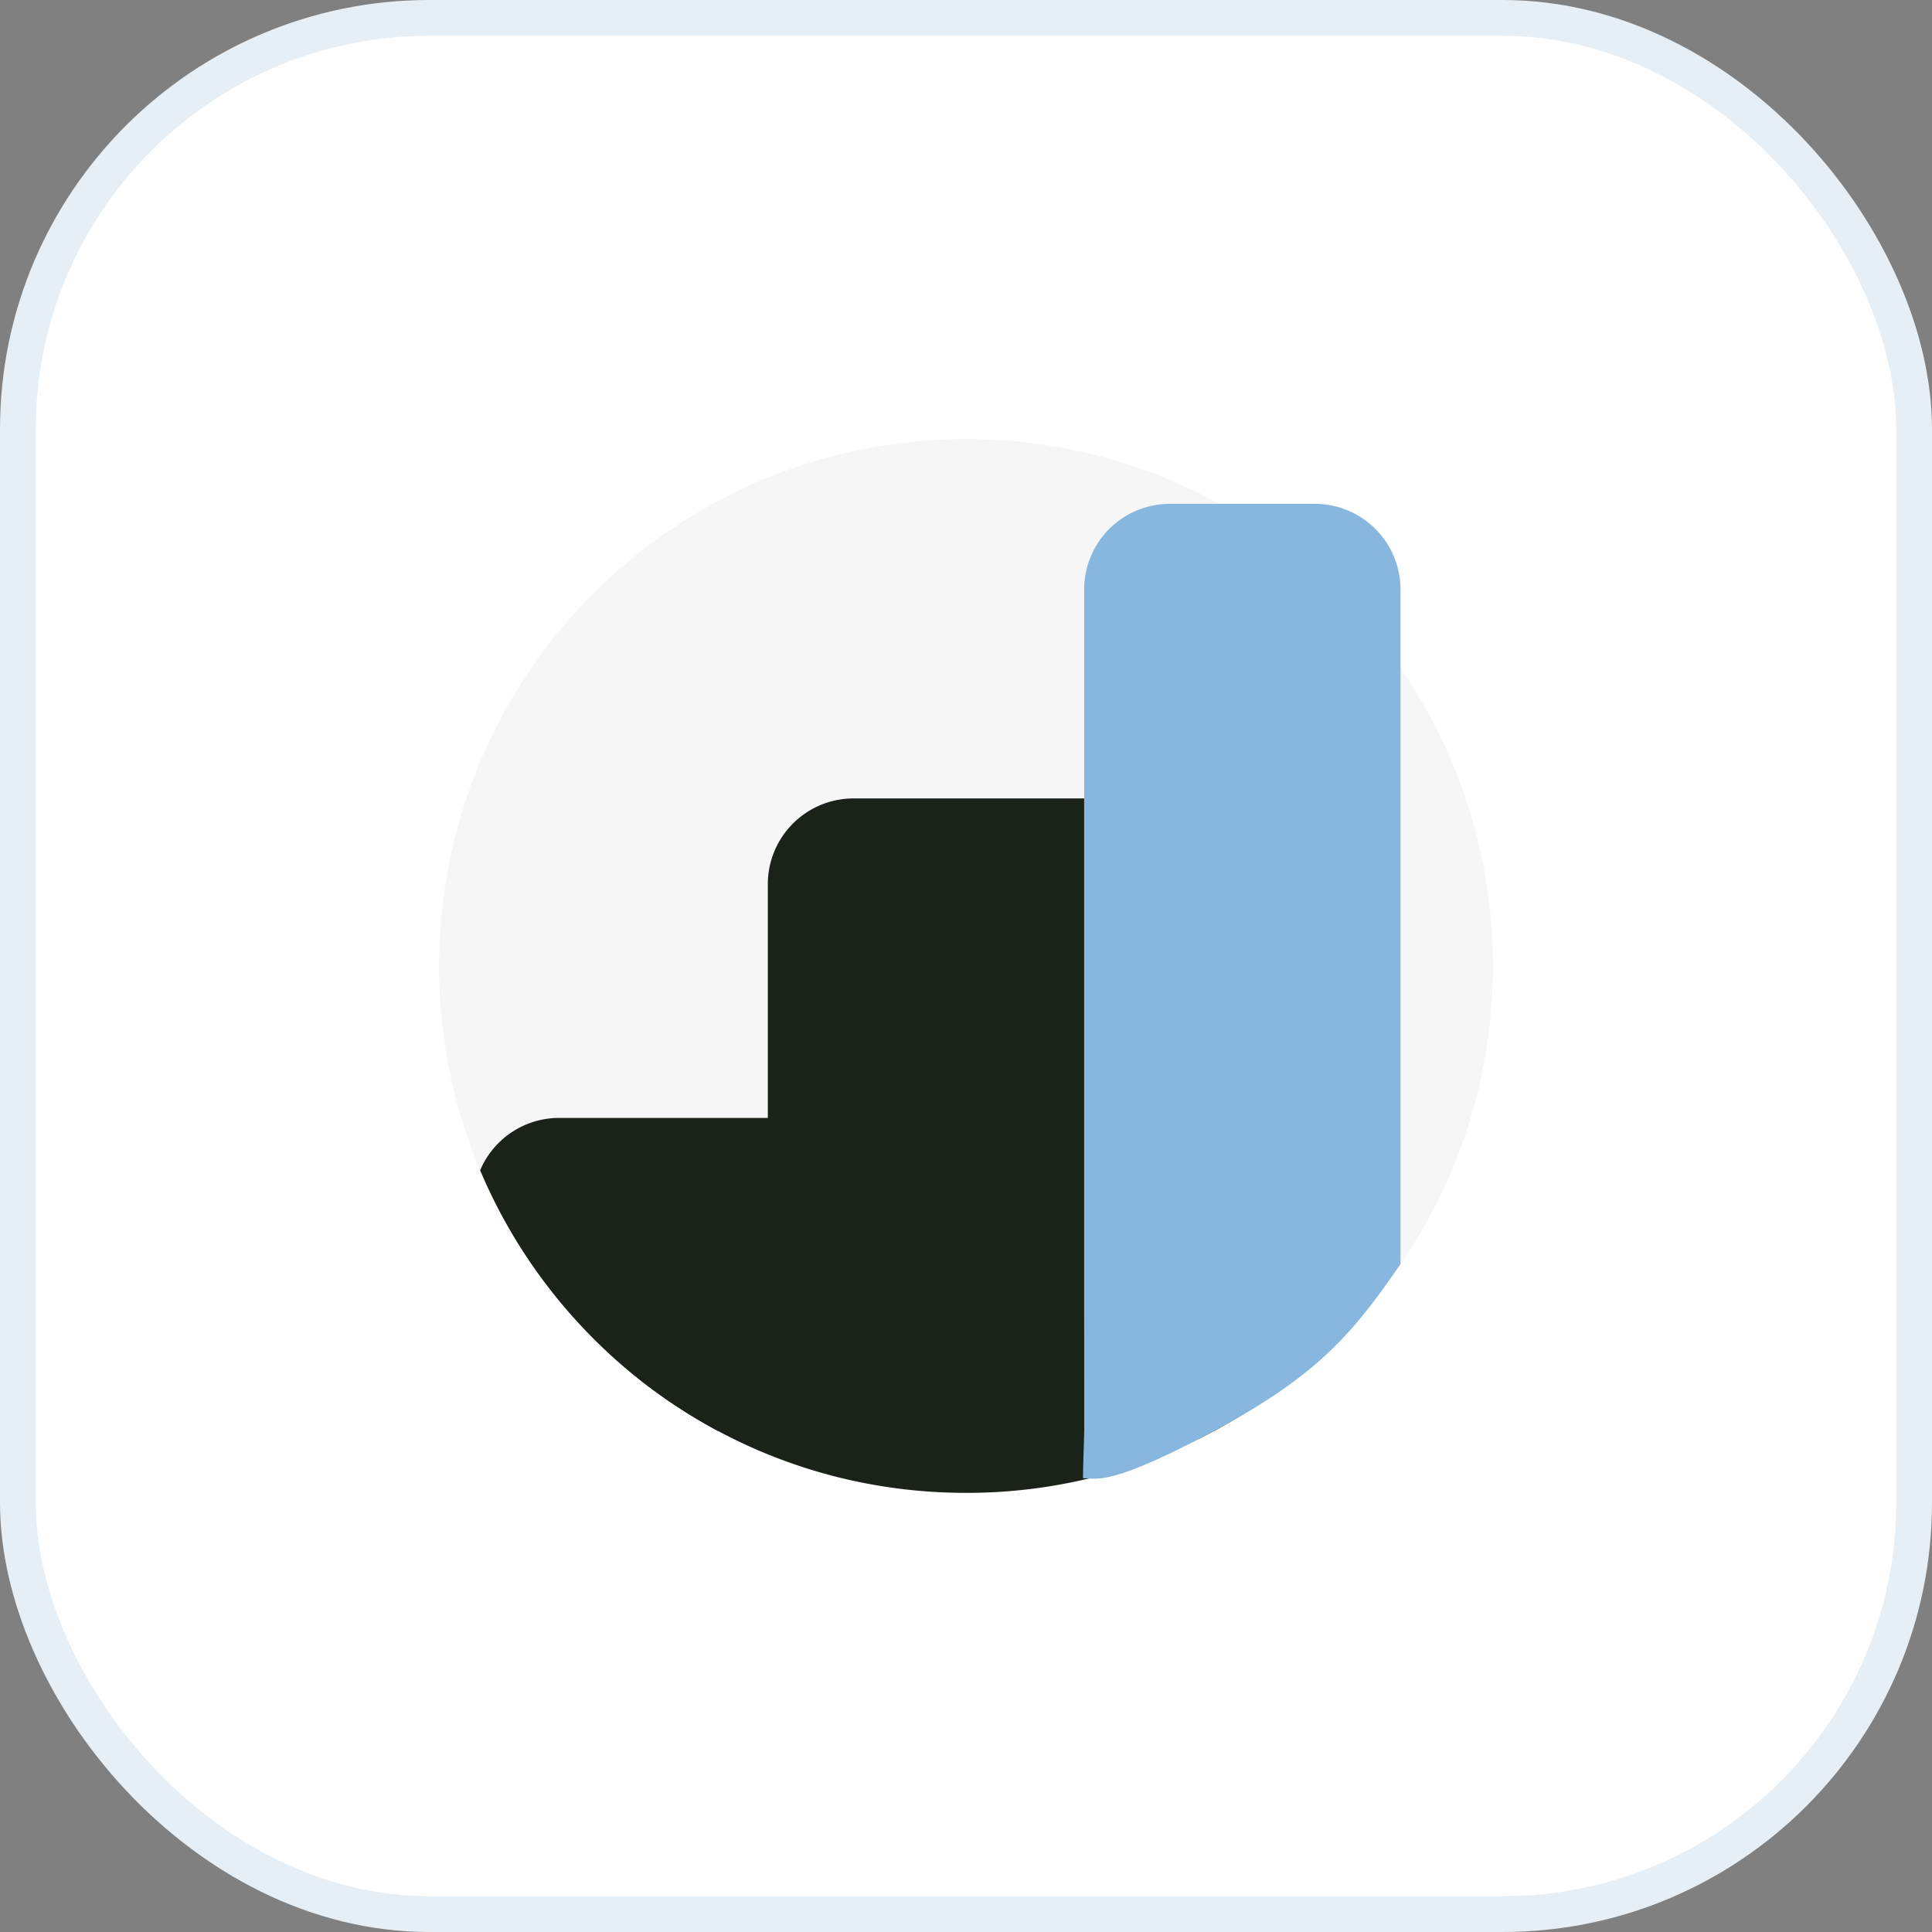 <svg width="54" height="54" viewBox="0 0 54 54" fill="none" xmlns="http://www.w3.org/2000/svg">
    <rect x="0" y="0" width="54" height="54" fill="#808080" stroke="none"/>
    <rect x=".5" y=".5" width="53" height="53" rx="11.5" fill="#fff" stroke="#E6EFF6"/>
    <g clip-path="url(#l9lv33tn8a)">
        <path d="M41.727 27c0 3.092-.952 5.962-2.581 8.331a14.793 14.793 0 0 1-5.22 4.67A14.656 14.656 0 0 1 27 41.726c-2.504 0-4.861-.624-6.925-1.727a14.785 14.785 0 0 1-6.655-7.29A14.69 14.69 0 0 1 12.273 27c0-8.134 6.593-14.727 14.727-14.727 2.566 0 4.977.655 7.078 1.809a14.792 14.792 0 0 1 5.067 4.587A14.655 14.655 0 0 1 41.727 27z" fill="url(#i73e1l4wfb)"/>
        <path d="M39.145 16.479V35.33c-1.336 1.945-2.327 3.123-5.22 4.67-2.893 1.545-3.243 1.317-3.653 1.317-.01 0 .03-1.2.03-1.2V16.479a2.397 2.397 0 0 1 2.398-2.397h4.048a2.397 2.397 0 0 1 2.397 2.397z" fill="#87B7DF"/>
        <path d="M30.303 22.316V40H20.074a14.785 14.785 0 0 1-6.654-7.29 2.398 2.398 0 0 1 2.21-1.464h5.831v-6.533a2.397 2.397 0 0 1 2.398-2.397h6.444z" fill="#1B2318"/>
    </g>
    <defs>
        <linearGradient id="i73e1l4wfb" x1="27.409" y1="36.818" x2="27.409" y2="38.864" gradientUnits="userSpaceOnUse">
            <stop stop-color="#F6F6F6"/>
            <stop offset="1" stop-color="#1B2318"/>
        </linearGradient>
        <clipPath id="l9lv33tn8a">
            <path fill="#fff" transform="translate(12.273 12.273)" d="M0 0h29.454v29.454H0z"/>
        </clipPath>
    </defs>
</svg>
